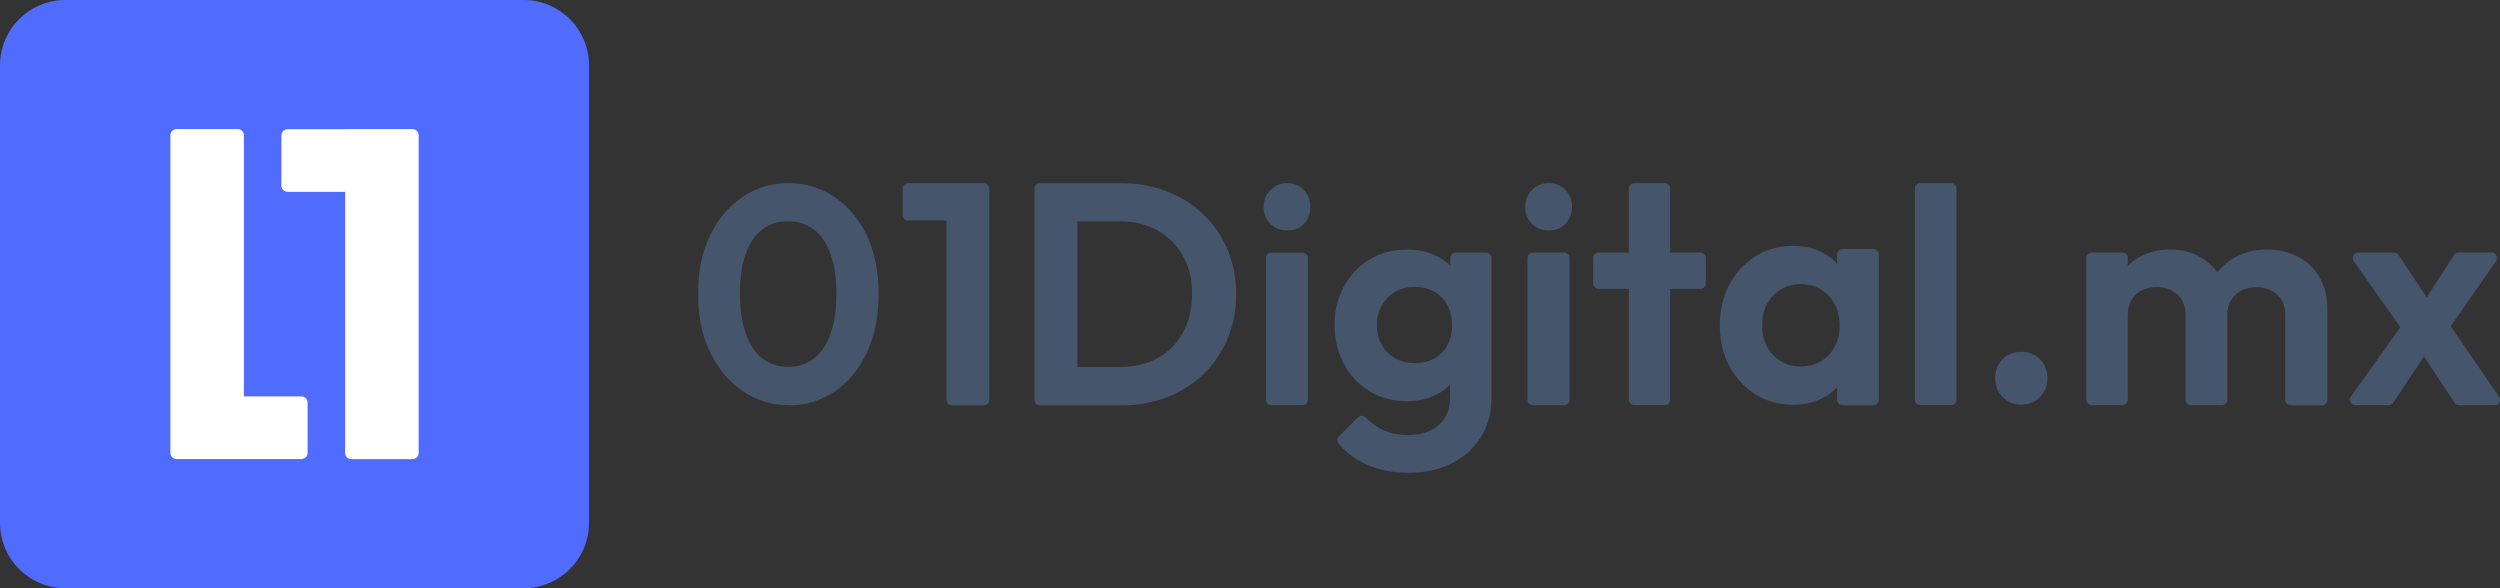 <svg width="136" height="32" viewBox="0 0 136 32" fill="none" xmlns="http://www.w3.org/2000/svg">
<rect x="0" y="0" width="136" height="32" fill="#333333" stroke="none"/>
<path d="M28.482 0H3.56C1.594 0 0 1.592 0 3.556V28.444C0 30.408 1.594 32 3.56 32H28.482C30.448 32 32.042 30.408 32.042 28.444V3.556C32.042 1.592 30.448 0 28.482 0Z" fill="#506CFE"/>
<path d="M18.774 7.028H15.647C15.463 7.028 15.309 7.176 15.309 7.366V10.098C15.309 10.281 15.457 10.436 15.647 10.436H18.774V24.64C18.774 24.824 18.923 24.978 19.113 24.978H22.436C22.619 24.978 22.774 24.83 22.774 24.64V7.36C22.774 7.176 22.625 7.022 22.436 7.022H18.774V7.028Z" fill="white"/>
<path d="M13.268 24.972H16.395C16.579 24.972 16.733 24.824 16.733 24.634V21.902C16.733 21.718 16.585 21.564 16.395 21.564H13.268V7.36C13.268 7.176 13.12 7.022 12.93 7.022H9.607C9.423 7.022 9.269 7.17 9.269 7.36V24.634C9.269 24.818 9.417 24.972 9.607 24.972H13.268Z" fill="white"/>
<path d="M42.918 22.044C41.993 22.044 41.162 21.79 40.414 21.286C39.667 20.782 39.079 20.077 38.634 19.17C38.195 18.264 37.976 17.203 37.976 15.976C37.976 14.75 38.195 13.713 38.628 12.812C39.062 11.911 39.649 11.212 40.391 10.714C41.132 10.216 41.957 9.961 42.871 9.961C43.785 9.961 44.645 10.21 45.393 10.714C46.14 11.212 46.728 11.917 47.155 12.812C47.582 13.713 47.796 14.773 47.796 15.994C47.796 17.215 47.582 18.282 47.155 19.188C46.728 20.095 46.14 20.794 45.405 21.298C44.663 21.796 43.838 22.05 42.924 22.05L42.918 22.044ZM42.883 19.959C43.417 19.959 43.88 19.81 44.265 19.514C44.657 19.218 44.959 18.779 45.173 18.187C45.387 17.594 45.499 16.865 45.499 15.988C45.499 15.111 45.393 14.388 45.173 13.796C44.954 13.203 44.651 12.758 44.253 12.468C43.856 12.178 43.393 12.036 42.859 12.036C42.325 12.036 41.88 12.178 41.488 12.468C41.097 12.758 40.794 13.191 40.581 13.778C40.361 14.364 40.254 15.093 40.254 15.97C40.254 16.847 40.361 17.582 40.581 18.181C40.8 18.779 41.103 19.218 41.488 19.514C41.88 19.81 42.337 19.959 42.871 19.959H42.883Z" fill="#45556C"/>
<path d="M53.51 9.961H49.404C49.244 9.961 49.107 10.092 49.107 10.258V11.698C49.107 11.858 49.238 11.994 49.404 11.994H51.487V21.754C51.487 21.914 51.617 22.05 51.783 22.05H53.516C53.676 22.05 53.813 21.92 53.813 21.754V10.264C53.813 10.104 53.682 9.967 53.516 9.967L53.51 9.961Z" fill="#45556C"/>
<path d="M66.784 13.588C66.475 12.853 66.036 12.213 65.478 11.674C64.914 11.129 64.25 10.708 63.484 10.412C62.719 10.116 61.882 9.967 60.992 9.967H56.572C56.405 9.967 56.275 10.098 56.275 10.264V21.754C56.275 21.92 56.405 22.05 56.572 22.05H61.022C61.906 22.05 62.731 21.902 63.49 21.606C64.256 21.31 64.914 20.889 65.478 20.344C66.042 19.799 66.475 19.159 66.784 18.418C67.092 17.677 67.246 16.877 67.246 16.006C67.246 15.135 67.092 14.335 66.784 13.6V13.588ZM64.362 18.08C64.036 18.678 63.579 19.147 62.986 19.473C62.392 19.799 61.716 19.964 60.945 19.964H58.607V12.041H60.945C61.71 12.041 62.392 12.207 62.974 12.539C63.562 12.871 64.018 13.327 64.351 13.914C64.683 14.501 64.849 15.188 64.849 15.976C64.849 16.764 64.683 17.482 64.357 18.08H64.362Z" fill="#45556C"/>
<path d="M70.017 12.539C69.65 12.539 69.347 12.415 69.104 12.172C68.86 11.923 68.742 11.621 68.742 11.253C68.742 10.886 68.86 10.596 69.104 10.341C69.347 10.092 69.65 9.961 70.017 9.961C70.385 9.961 70.706 10.086 70.937 10.341C71.174 10.596 71.287 10.898 71.287 11.253C71.287 11.609 71.169 11.929 70.937 12.172C70.7 12.421 70.397 12.539 70.017 12.539ZM68.866 21.748V14.044C68.866 13.879 68.997 13.748 69.163 13.748H70.854C71.02 13.748 71.151 13.879 71.151 14.044V21.748C71.151 21.914 71.02 22.044 70.854 22.044H69.163C68.997 22.044 68.866 21.914 68.866 21.748Z" fill="#45556C"/>
<path d="M80.841 13.742H79.192C79.031 13.742 78.895 13.873 78.895 14.039V14.447C78.681 14.24 78.438 14.068 78.153 13.926C77.672 13.689 77.126 13.576 76.521 13.576C75.774 13.576 75.103 13.754 74.51 14.116C73.916 14.477 73.448 14.969 73.109 15.585C72.771 16.201 72.599 16.901 72.599 17.683C72.599 18.465 72.771 19.164 73.109 19.799C73.448 20.433 73.916 20.924 74.51 21.286C75.109 21.647 75.78 21.825 76.521 21.825C77.126 21.825 77.672 21.707 78.147 21.464C78.426 21.322 78.669 21.144 78.877 20.942V21.671C78.877 22.276 78.669 22.762 78.26 23.123C77.85 23.484 77.299 23.662 76.61 23.662C76.047 23.662 75.572 23.561 75.174 23.36C74.86 23.2 74.569 22.987 74.302 22.714C74.183 22.596 73.999 22.584 73.881 22.702L72.842 23.727C72.736 23.834 72.718 24.006 72.819 24.124C73.21 24.599 73.697 24.972 74.284 25.244C74.955 25.558 75.738 25.718 76.634 25.718C77.53 25.718 78.296 25.547 78.972 25.209C79.648 24.871 80.177 24.391 80.562 23.775C80.948 23.159 81.138 22.442 81.138 21.63V14.039C81.138 13.879 81.007 13.742 80.841 13.742ZM78.746 18.767C78.58 19.081 78.343 19.324 78.04 19.496C77.738 19.668 77.37 19.751 76.948 19.751C76.557 19.751 76.207 19.662 75.892 19.484C75.578 19.307 75.335 19.064 75.162 18.744C74.99 18.43 74.901 18.068 74.901 17.671C74.901 17.274 74.99 16.93 75.168 16.616C75.346 16.302 75.59 16.053 75.892 15.876C76.195 15.698 76.557 15.609 76.966 15.609C77.376 15.609 77.726 15.698 78.034 15.876C78.343 16.053 78.58 16.302 78.746 16.616C78.913 16.93 78.996 17.292 78.996 17.689C78.996 18.086 78.913 18.447 78.746 18.762V18.767Z" fill="#45556C"/>
<path d="M84.247 12.539C83.879 12.539 83.576 12.415 83.333 12.172C83.09 11.923 82.971 11.621 82.971 11.253C82.971 10.886 83.09 10.596 83.333 10.341C83.576 10.092 83.879 9.961 84.247 9.961C84.615 9.961 84.935 10.086 85.167 10.341C85.404 10.596 85.517 10.898 85.517 11.253C85.517 11.609 85.398 11.929 85.167 12.172C84.929 12.421 84.627 12.539 84.247 12.539ZM83.096 21.748V14.039C83.096 13.879 83.226 13.742 83.392 13.742H85.09C85.25 13.742 85.386 13.873 85.386 14.039V21.748C85.386 21.908 85.256 22.044 85.09 22.044H83.392C83.232 22.044 83.096 21.914 83.096 21.748Z" fill="#45556C"/>
<path d="M92.501 13.742H90.857V10.27C90.857 10.098 90.721 9.961 90.561 9.961H88.905C88.739 9.961 88.608 10.098 88.608 10.27V13.742H86.965C86.799 13.742 86.668 13.879 86.668 14.039V15.419C86.668 15.585 86.804 15.716 86.965 15.716H88.608V21.73C88.608 21.902 88.745 22.038 88.905 22.038H90.561C90.727 22.038 90.857 21.902 90.857 21.73V15.716H92.501C92.667 15.716 92.797 15.579 92.797 15.419V14.039C92.797 13.873 92.661 13.742 92.501 13.742Z" fill="#45556C"/>
<path d="M101.911 13.547H100.238C100.072 13.547 99.941 13.683 99.941 13.855V14.341C99.71 14.104 99.443 13.896 99.134 13.736C98.666 13.493 98.138 13.375 97.55 13.375C96.779 13.375 96.096 13.564 95.491 13.944C94.892 14.323 94.417 14.838 94.073 15.49C93.729 16.142 93.557 16.883 93.557 17.707C93.557 18.53 93.729 19.253 94.073 19.905C94.417 20.557 94.892 21.073 95.491 21.452C96.096 21.831 96.773 22.021 97.532 22.021C98.126 22.021 98.666 21.902 99.14 21.659C99.449 21.505 99.716 21.304 99.941 21.067V21.742C99.941 21.914 100.078 22.05 100.238 22.05H101.911C102.077 22.05 102.208 21.914 102.208 21.742V13.855C102.208 13.683 102.072 13.547 101.911 13.547ZM99.49 19.301C99.099 19.727 98.588 19.935 97.959 19.935C97.556 19.935 97.194 19.84 96.874 19.644C96.553 19.449 96.304 19.188 96.126 18.856C95.948 18.524 95.859 18.133 95.859 17.689C95.859 17.244 95.948 16.871 96.126 16.539C96.304 16.207 96.547 15.947 96.868 15.751C97.182 15.556 97.55 15.461 97.959 15.461C98.369 15.461 98.749 15.556 99.063 15.745C99.372 15.935 99.621 16.201 99.805 16.545C99.989 16.889 100.078 17.28 100.078 17.713C100.078 18.353 99.882 18.886 99.49 19.313V19.301Z" fill="#45556C"/>
<path d="M104.172 21.754V10.246C104.172 10.086 104.302 9.961 104.469 9.961H106.136C106.296 9.961 106.433 10.092 106.433 10.246V21.754C106.433 21.914 106.302 22.038 106.136 22.038H104.469C104.308 22.038 104.172 21.908 104.172 21.754Z" fill="#45556C"/>
<path d="M109.969 22.015C109.542 22.015 109.198 21.873 108.937 21.594C108.676 21.316 108.539 20.972 108.539 20.569C108.539 20.166 108.67 19.816 108.937 19.544C109.198 19.277 109.542 19.141 109.969 19.141C110.373 19.141 110.705 19.277 110.978 19.544C111.245 19.816 111.381 20.154 111.381 20.569C111.381 20.984 111.245 21.31 110.978 21.594C110.711 21.878 110.373 22.015 109.969 22.015Z" fill="#45556C"/>
<path d="M126.174 15.064C125.884 14.584 125.486 14.21 124.994 13.956C124.501 13.701 123.943 13.57 123.326 13.57C122.709 13.57 122.145 13.707 121.641 13.973C121.238 14.187 120.899 14.471 120.615 14.821C120.359 14.459 120.039 14.169 119.641 13.956C119.173 13.701 118.651 13.57 118.075 13.57C117.464 13.57 116.924 13.701 116.437 13.956C116.176 14.092 115.951 14.264 115.749 14.465V14.033C115.749 13.873 115.618 13.736 115.452 13.736H113.791C113.631 13.736 113.494 13.867 113.494 14.033V21.742C113.494 21.902 113.625 22.038 113.791 22.038H115.452C115.618 22.038 115.749 21.908 115.749 21.742V17.156C115.749 16.824 115.82 16.545 115.963 16.314C116.105 16.083 116.295 15.911 116.532 15.793C116.77 15.674 117.037 15.615 117.333 15.615C117.778 15.615 118.152 15.751 118.449 16.018C118.745 16.284 118.894 16.664 118.894 17.144V21.748C118.894 21.908 119.024 22.044 119.19 22.044H120.87C121.036 22.044 121.166 21.914 121.166 21.748V16.907C121.166 16.907 121.19 16.865 121.19 16.841C121.22 16.646 121.285 16.468 121.38 16.32C121.522 16.089 121.712 15.917 121.95 15.799C122.187 15.68 122.46 15.621 122.769 15.621C123.202 15.621 123.57 15.757 123.872 16.024C124.175 16.29 124.317 16.67 124.317 17.15V21.754C124.317 21.914 124.448 22.05 124.614 22.05H126.311C126.477 22.05 126.608 21.92 126.608 21.754V16.806C126.608 16.13 126.459 15.55 126.169 15.07L126.174 15.064Z" fill="#45556C"/>
<path d="M135.947 21.576L133.319 17.754L135.787 14.204C135.923 14.009 135.787 13.736 135.544 13.736H133.746C133.645 13.736 133.55 13.79 133.497 13.873L132.013 16.172L130.488 13.873C130.435 13.79 130.34 13.742 130.239 13.742H128.287C128.043 13.742 127.907 14.015 128.043 14.21L130.583 17.807L127.889 21.57C127.747 21.766 127.889 22.038 128.132 22.038H129.942C130.043 22.038 130.132 21.991 130.191 21.908L131.865 19.384L133.526 21.908C133.58 21.991 133.675 22.044 133.775 22.044H135.704C135.941 22.044 136.084 21.778 135.947 21.582V21.576Z" fill="#45556C"/>
</svg>
